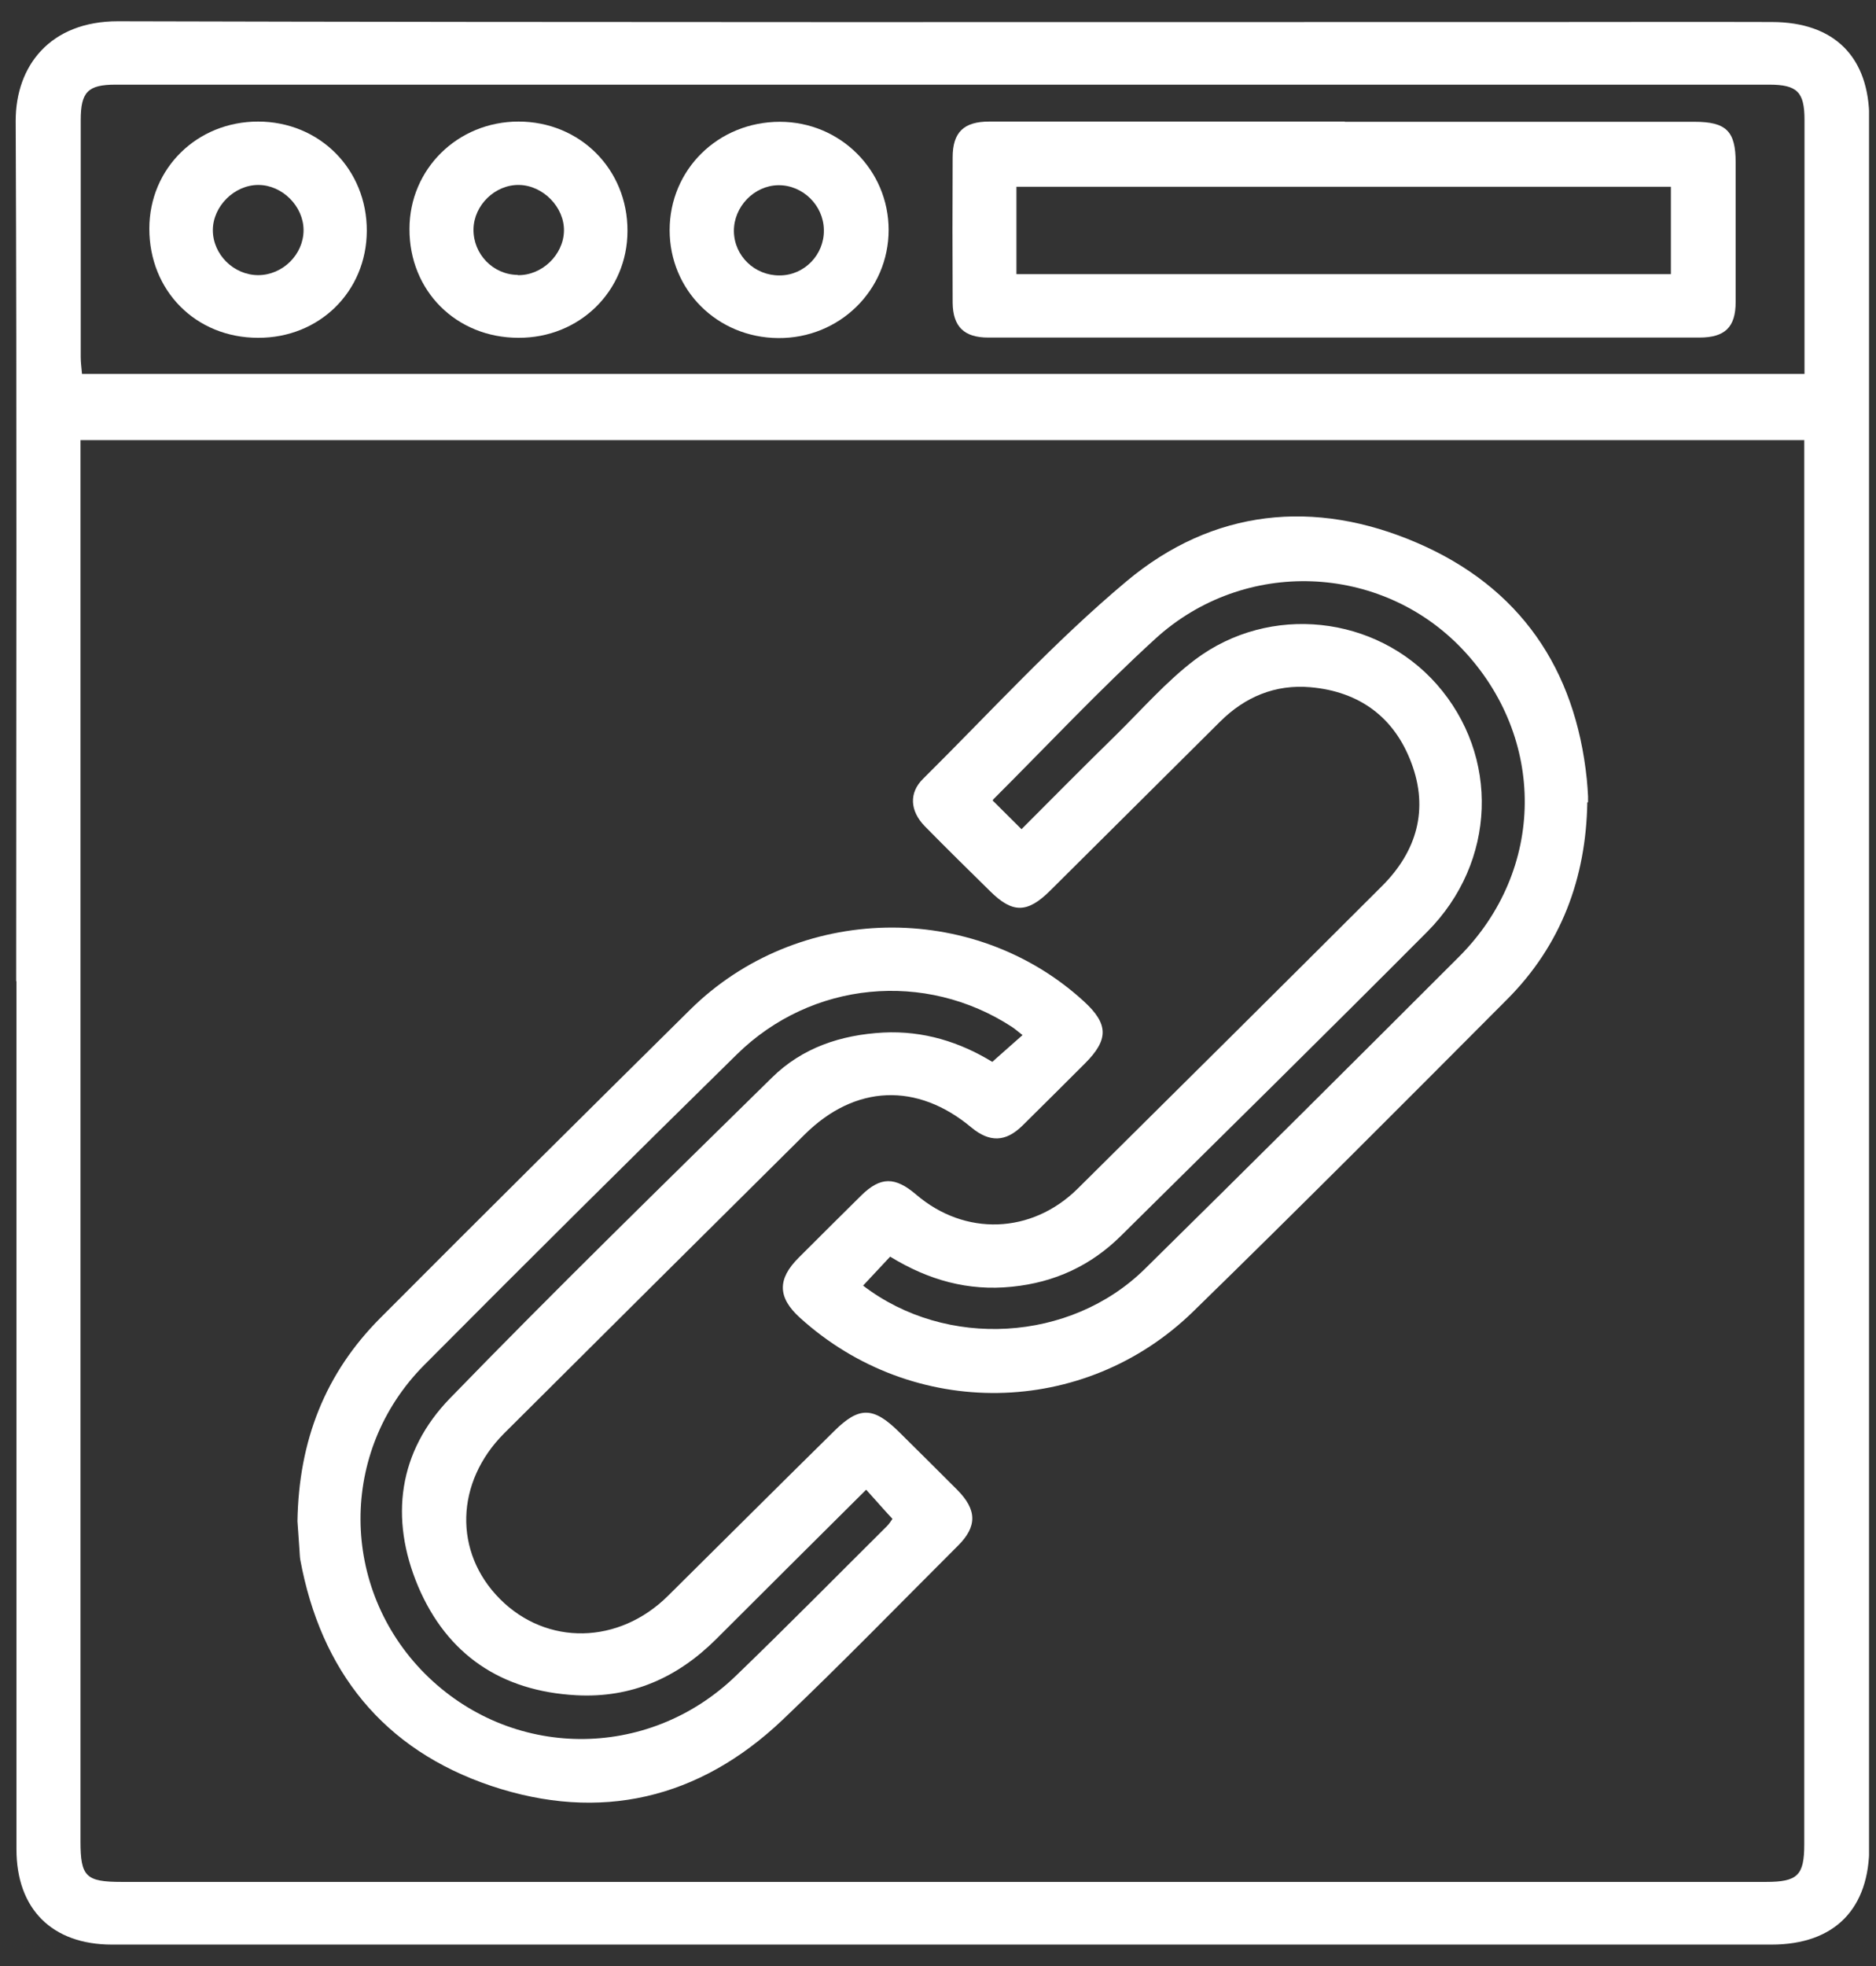 <svg width="63" height="66" viewBox="0 0 63 66" fill="none" xmlns="http://www.w3.org/2000/svg">
<rect x="0" y="0" width="63" height="66" fill="#333333" stroke="none"/>
<g clip-path="url(#clip0_16_280)">
<path d="M0.544 32.942C0.544 23.307 0.57 13.681 0.527 4.055C0.527 2.206 1.687 0.714 3.957 0.714C19.954 0.756 35.943 0.739 51.94 0.739C54.457 0.739 56.973 0.731 59.499 0.739C61.598 0.739 62.775 1.909 62.775 4.004C62.775 19.134 62.775 34.256 62.767 49.386C62.767 53.576 62.767 57.774 62.775 61.964C62.784 64.075 61.615 65.28 59.49 65.28C43.306 65.28 27.121 65.28 10.927 65.28C8.538 65.28 6.15 65.288 3.761 65.28C1.747 65.28 0.553 64.084 0.553 62.082C0.553 52.372 0.553 42.652 0.553 32.942H0.544ZM60.599 14.775H2.703V15.521C2.703 30.948 2.703 46.376 2.703 61.811C2.703 62.998 2.882 63.176 4.085 63.176C22.488 63.176 40.9 63.176 59.303 63.176C60.369 63.176 60.591 62.956 60.591 61.913C60.591 46.443 60.591 30.965 60.591 15.496V14.784L60.599 14.775ZM60.599 12.562C60.599 9.67 60.599 6.845 60.599 4.021C60.599 3.088 60.352 2.842 59.413 2.842C40.9 2.842 22.394 2.842 3.88 2.842C2.95 2.842 2.711 3.088 2.711 4.03C2.711 6.684 2.711 9.339 2.711 11.985C2.711 12.171 2.737 12.35 2.754 12.553H60.599V12.562Z" fill="white"/>
<path d="M9.989 51.074C10.032 48.352 10.927 46.096 12.77 44.247C16.226 40.778 19.698 37.335 23.179 33.892C26.788 30.329 32.675 30.211 36.395 33.612C37.231 34.375 37.239 34.901 36.429 35.706C35.729 36.402 35.03 37.106 34.33 37.793C33.767 38.344 33.23 38.352 32.624 37.852C30.798 36.325 28.716 36.41 27.027 38.081C23.657 41.423 20.295 44.764 16.934 48.114C15.287 49.76 15.227 52.109 16.789 53.678C18.359 55.255 20.782 55.213 22.437 53.568C24.297 51.727 26.148 49.878 28.017 48.038C28.853 47.207 29.331 47.224 30.184 48.063C30.841 48.716 31.497 49.361 32.146 50.014C32.811 50.684 32.82 51.244 32.172 51.888C30.209 53.847 28.281 55.832 26.276 57.74C23.478 60.395 20.15 61.175 16.499 59.954C12.864 58.732 10.774 56.095 10.083 52.355C10.066 52.253 10.066 52.143 10.057 52.032C10.032 51.668 10.006 51.303 9.989 51.066V51.074ZM29.083 50.014C27.351 51.736 25.696 53.381 24.041 55.035C22.744 56.324 21.2 57.011 19.348 56.909C16.831 56.773 15.014 55.544 14.041 53.254C13.077 50.964 13.376 48.725 15.117 46.935C18.657 43.288 22.3 39.735 25.926 36.173C26.942 35.172 28.238 34.74 29.663 34.663C31.02 34.595 32.24 34.986 33.323 35.647C33.682 35.325 34.006 35.045 34.339 34.748C34.185 34.629 34.091 34.544 33.989 34.477C31.079 32.577 27.257 32.925 24.74 35.401C21.217 38.861 17.719 42.33 14.238 45.833C11.371 48.725 11.414 53.313 14.263 56.18C17.147 59.072 21.737 59.123 24.706 56.264C26.421 54.611 28.093 52.914 29.783 51.235C29.868 51.15 29.928 51.049 29.97 50.989C29.663 50.658 29.399 50.353 29.092 50.014H29.083Z" fill="white"/>
<path d="M53.305 26.937C53.262 29.481 52.426 31.729 50.617 33.544C47.119 37.055 43.621 40.566 40.072 44.026C36.403 47.605 30.653 47.673 26.865 44.238C26.114 43.56 26.097 42.941 26.822 42.22C27.522 41.524 28.221 40.821 28.921 40.133C29.569 39.497 30.056 39.497 30.764 40.1C32.402 41.507 34.646 41.431 36.19 39.904C39.603 36.521 43.015 33.137 46.42 29.736C47.58 28.574 47.981 27.174 47.401 25.622C46.829 24.079 45.652 23.214 44.005 23.07C42.828 22.968 41.812 23.392 40.976 24.223C39.074 26.114 37.171 28.006 35.269 29.897C34.501 30.66 34.006 30.669 33.246 29.914C32.513 29.193 31.779 28.472 31.054 27.734C30.559 27.225 30.516 26.615 31.003 26.14C33.255 23.909 35.405 21.543 37.837 19.508C40.729 17.09 44.142 16.734 47.597 18.227C51.035 19.711 52.904 22.442 53.288 26.157C53.305 26.352 53.322 26.538 53.33 26.733C53.33 26.801 53.33 26.861 53.33 26.928L53.305 26.937ZM28.989 43.161C31.779 45.298 35.951 45.053 38.442 42.602C41.974 39.124 45.49 35.622 48.996 32.119C51.906 29.21 51.94 24.766 49.099 21.781C46.368 18.914 41.787 18.719 38.801 21.441C36.915 23.163 35.166 25.029 33.357 26.835C33.332 26.861 33.34 26.912 33.349 26.886C33.673 27.208 33.972 27.505 34.304 27.836C35.354 26.784 36.403 25.724 37.478 24.673C38.349 23.816 39.168 22.875 40.132 22.145C42.648 20.254 46.206 20.661 48.245 22.968C50.37 25.377 50.259 28.939 47.93 31.279C44.526 34.697 41.079 38.09 37.649 41.482C36.642 42.483 35.422 43.051 33.989 43.195C32.513 43.348 31.182 42.975 29.893 42.186C29.595 42.508 29.305 42.813 28.989 43.153V43.161Z" fill="white"/>
<path d="M45.157 4.089C49.073 4.089 52.989 4.089 56.905 4.089C57.972 4.089 58.287 4.403 58.287 5.454C58.287 7.015 58.287 8.576 58.287 10.136C58.287 10.984 57.929 11.332 57.067 11.332C49.107 11.332 41.147 11.332 33.187 11.332C32.376 11.332 32.001 10.967 31.992 10.162C31.984 8.533 31.984 6.913 31.992 5.285C31.992 4.437 32.368 4.081 33.221 4.081C37.205 4.081 41.181 4.081 45.165 4.081L45.157 4.089ZM34.134 9.203H56.112V6.269H34.134V9.203Z" fill="white"/>
<path d="M26.191 4.089C28.213 4.089 29.842 5.709 29.842 7.719C29.842 9.746 28.187 11.366 26.131 11.349C24.083 11.332 22.488 9.737 22.488 7.727C22.488 5.692 24.117 4.089 26.191 4.089ZM27.667 7.719C27.658 6.896 26.959 6.209 26.14 6.218C25.329 6.226 24.638 6.939 24.646 7.761C24.655 8.593 25.346 9.254 26.182 9.246C27.01 9.246 27.684 8.55 27.667 7.719Z" fill="white"/>
<path d="M17.412 11.34C15.321 11.34 13.743 9.763 13.751 7.685C13.751 5.675 15.372 4.081 17.412 4.081C19.476 4.081 21.08 5.683 21.072 7.753C21.072 9.771 19.459 11.349 17.412 11.34ZM17.386 9.237C18.196 9.254 18.922 8.559 18.939 7.753C18.956 6.956 18.239 6.226 17.437 6.209C16.627 6.192 15.91 6.888 15.901 7.702C15.893 8.533 16.558 9.22 17.386 9.229V9.237Z" fill="white"/>
<path d="M12.318 7.753C12.309 9.788 10.723 11.349 8.666 11.34C6.576 11.34 5.015 9.763 5.015 7.677C5.015 5.65 6.619 4.081 8.666 4.081C10.731 4.081 12.326 5.683 12.318 7.753ZM8.666 9.237C9.494 9.237 10.194 8.542 10.194 7.727C10.194 6.922 9.477 6.209 8.675 6.209C7.864 6.209 7.148 6.93 7.148 7.727C7.148 8.542 7.847 9.237 8.675 9.237H8.666Z" fill="white"/>
</g>
<defs>
<clipPath id="clip0_16_280">
<rect width="62.239" height="64.566" fill="white" transform="translate(0.527 0.714)"/>
</clipPath>
</defs>
</svg>
